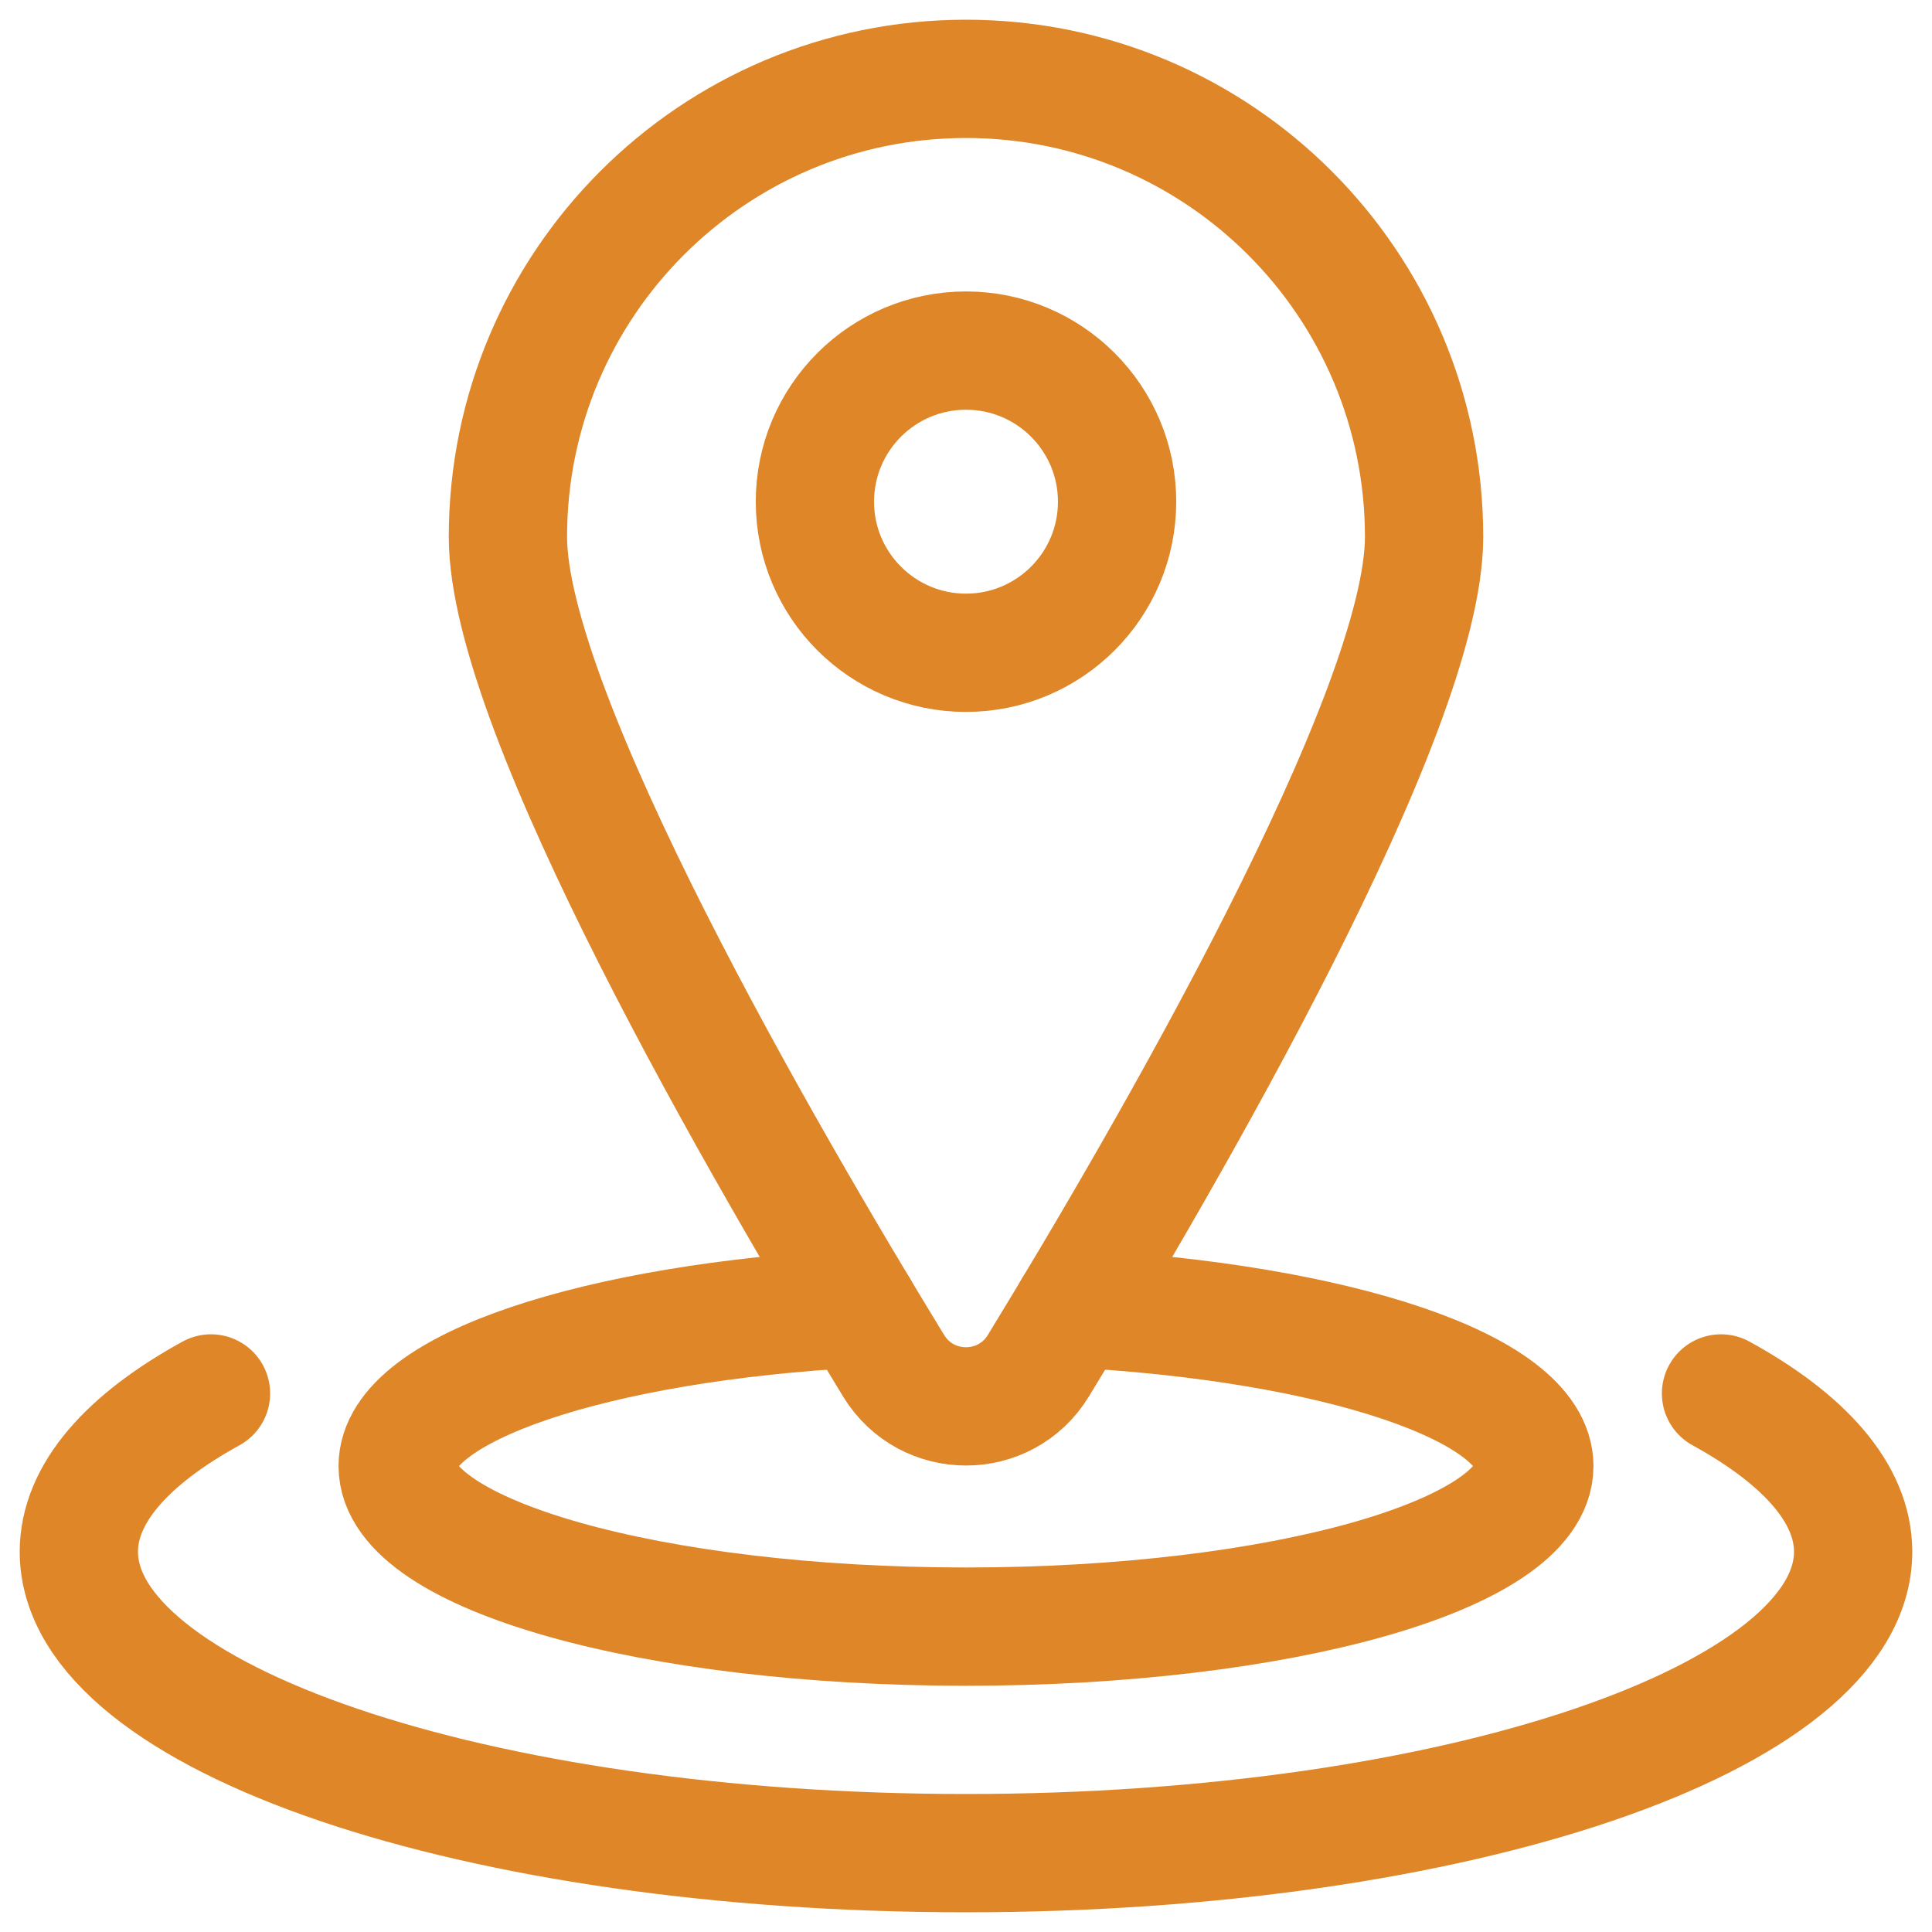 <svg width="49" height="49" viewBox="0 0 49 49" fill="none" xmlns="http://www.w3.org/2000/svg">
<path d="M27.216 33.184C33.878 33.542 38.914 35.197 38.914 37.183C38.914 39.432 32.461 41.255 24.5 41.255C16.539 41.255 10.086 39.432 10.086 37.183C10.086 35.197 15.122 33.542 21.784 33.184" stroke="#DE8628" stroke-width="3" stroke-miterlimit="10" stroke-linecap="round" stroke-linejoin="round"/>
<path d="M5.351 35.341C3.227 36.508 2 37.883 2 39.356C2 43.578 12.074 47 24.5 47C36.926 47 47 43.578 47 39.356C47 37.883 45.773 36.508 43.649 35.341" stroke="#DE8628" stroke-width="3" stroke-miterlimit="10" stroke-linecap="round" stroke-linejoin="round"/>
<path d="M24.5 16.556C22.384 16.556 20.668 14.84 20.668 12.724C20.668 10.608 22.384 8.892 24.5 8.892C26.616 8.892 28.332 10.608 28.332 12.724C28.332 14.84 26.616 16.556 24.5 16.556ZM24.5 2C18.084 2 12.882 7.202 12.882 13.618C12.882 18.073 19.391 29.284 22.665 34.64C23.504 36.012 25.496 36.012 26.334 34.64C29.608 29.284 36.118 18.073 36.118 13.618C36.118 7.202 30.916 2 24.5 2Z" stroke="#DE8628" stroke-width="3" stroke-miterlimit="10" stroke-linecap="round" stroke-linejoin="round"/>
</svg>
